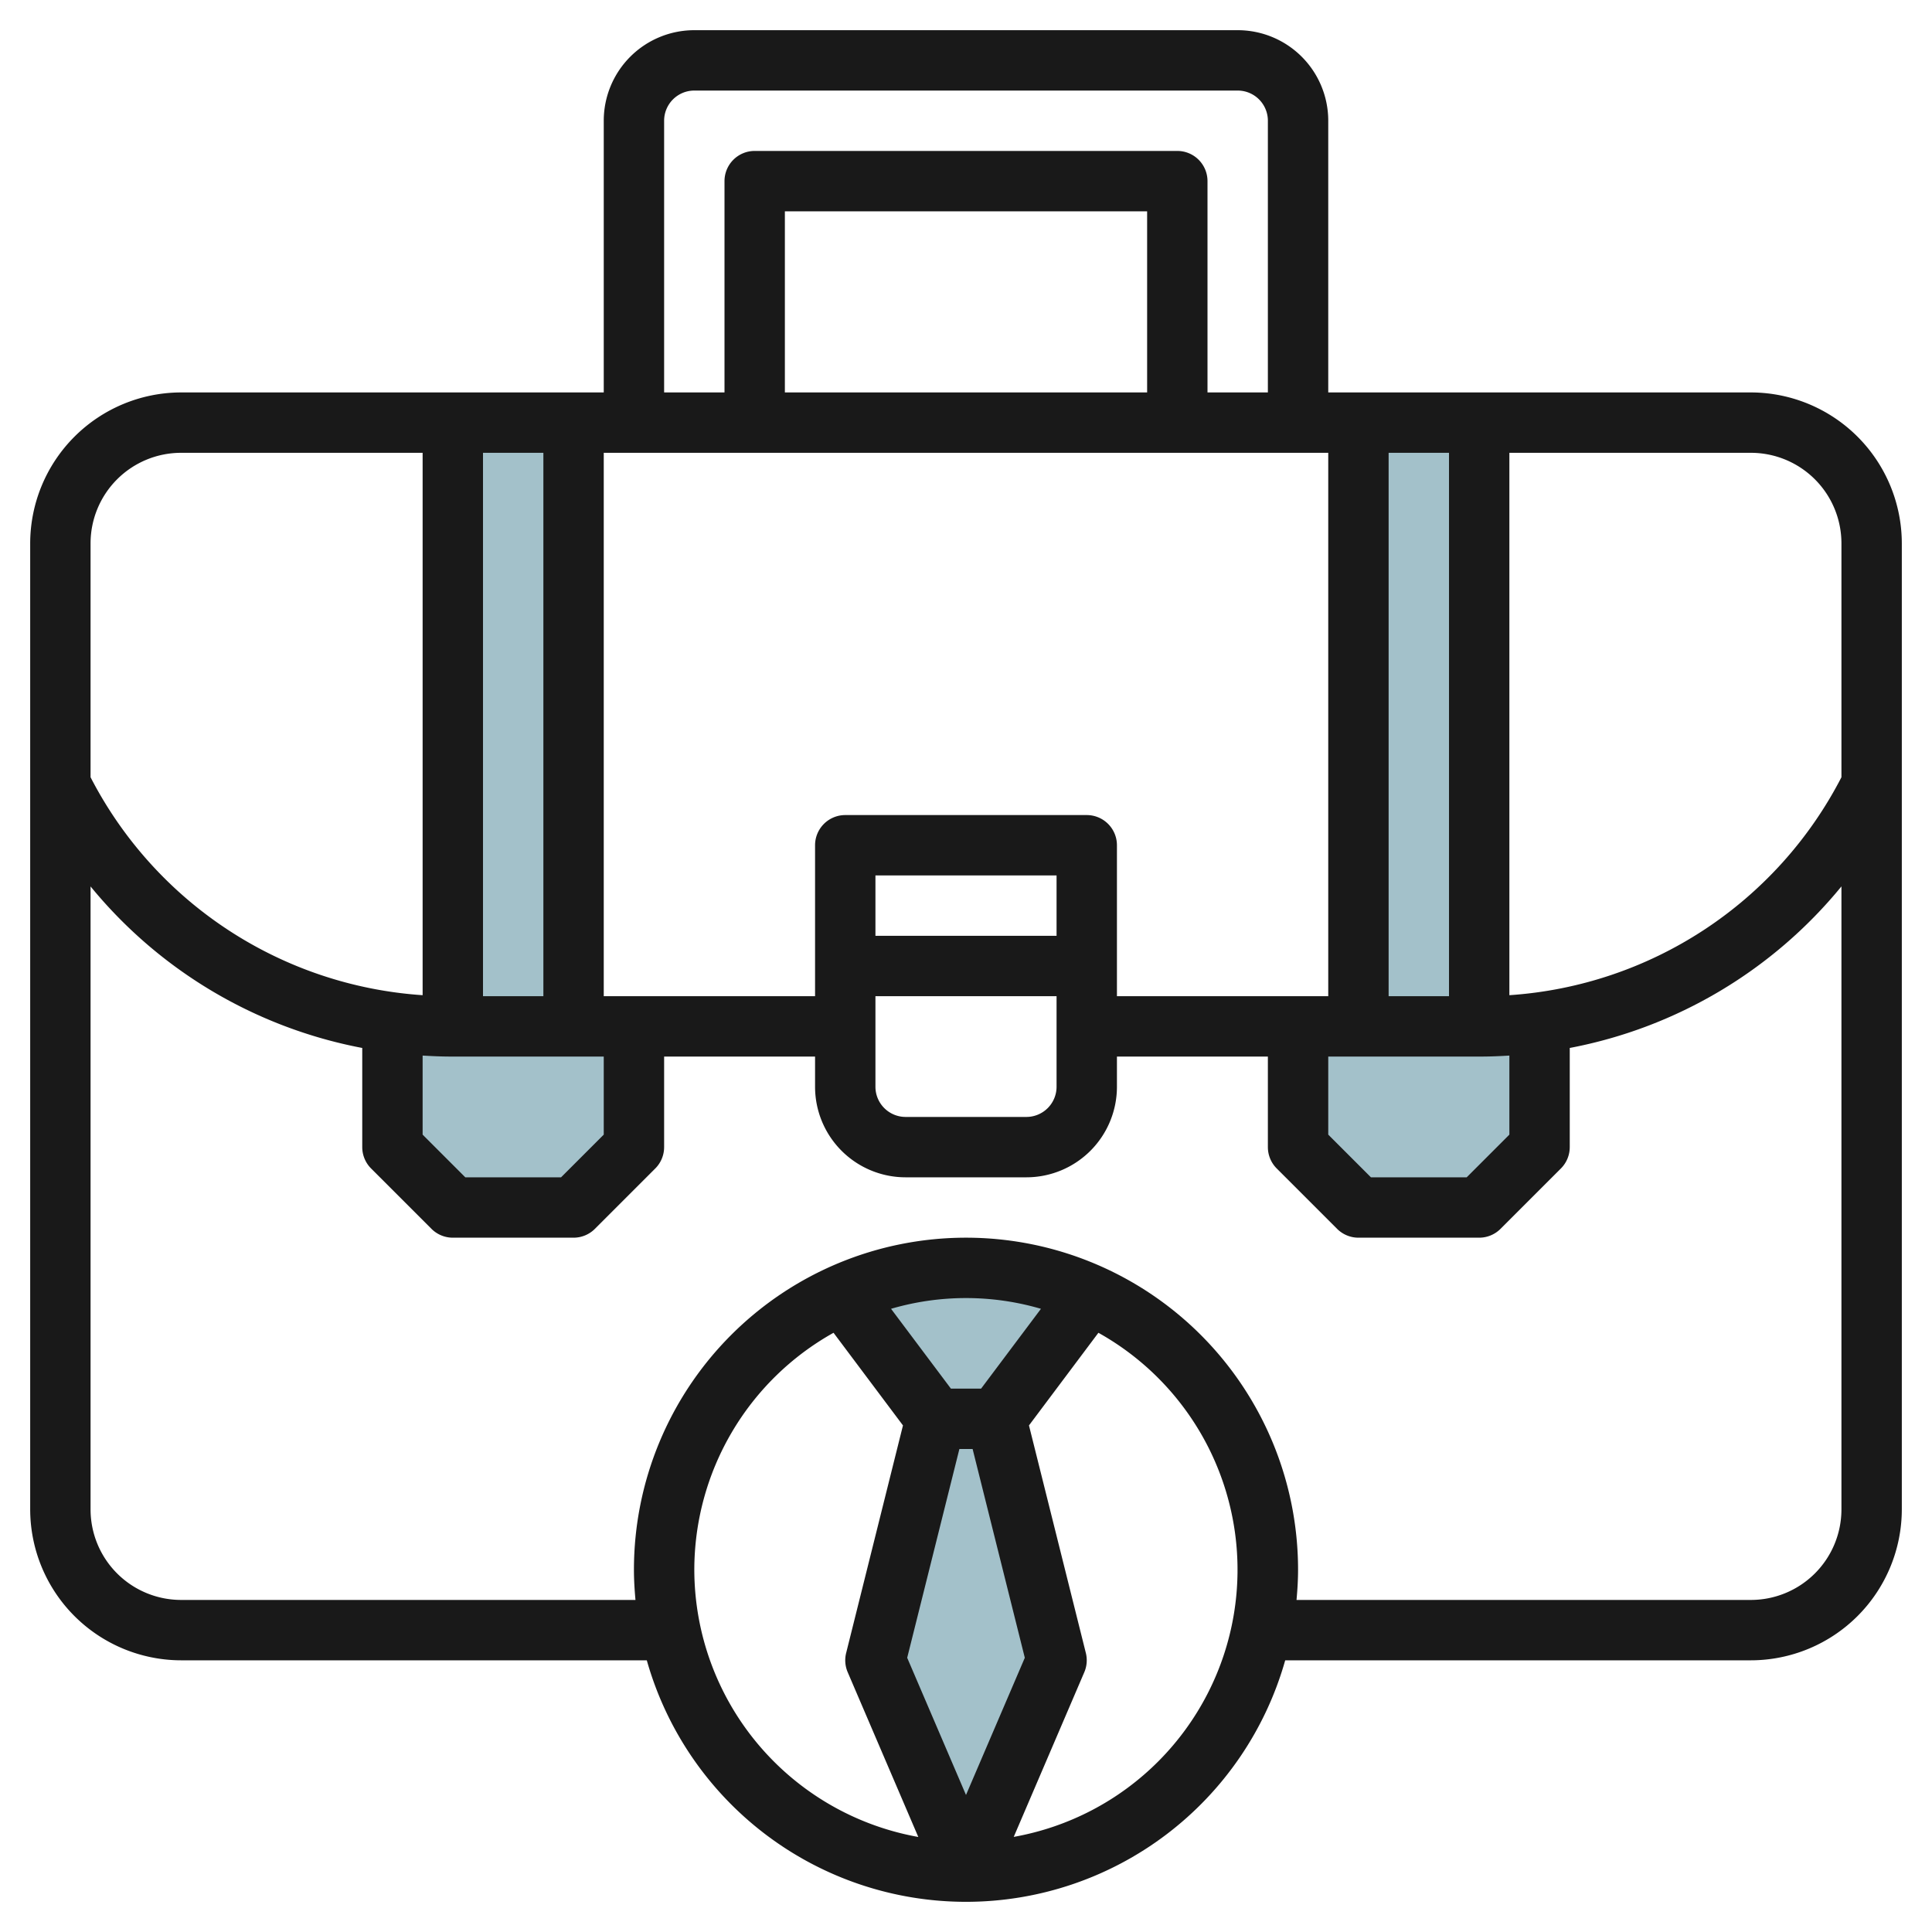 <svg id="Layer_3" height="512" viewBox="0 0 64 64" width="512" xmlns="http://www.w3.org/2000/svg" data-name="Layer 3"><g fill="#a3c1ca"><path d="m36.1 42.874-3.1 4.126h-2l-3.094-4.126a10.03 10.03 0 0 1 8.19 0z"/><path d="m51 33.869v4.131l-2 2h-4l-2-2v-4h6.057a14.4 14.4 0 0 0 1.943-.131z"/><path d="m13 33.869v4.131l2 2h4l2-2v-4h-6.057a14.4 14.4 0 0 1 -1.943-.131z"/><path d="m15 14h4v20h-4z"/><path d="m45 14h4v20h-4z"/><path d="m31 47-2 8 3 7 3-7-2-8"/></g><path d="m58 13h-14v-9a3 3 0 0 0 -3-3h-18a3 3 0 0 0 -3 3v9h-14a5.006 5.006 0 0 0 -5 5v32a5.006 5.006 0 0 0 5 5h15.426a10.988 10.988 0 0 0 21.148 0h15.426a5.006 5.006 0 0 0 5-5v-32a5.006 5.006 0 0 0 -5-5zm3 5v7.747a13.381 13.381 0 0 1 -11 7.22v-17.967h8a3 3 0 0 1 3 3zm-25 9h-8a1 1 0 0 0 -1 1v5h-7v-18h24v18h-7v-5a1 1 0 0 0 -1-1zm-1 4h-6v-2h6zm-6 2h6v3a1 1 0 0 1 -1 1h-4a1 1 0 0 1 -1-1zm-13 0v-18h2v18zm-2 1.967c.313.019.627.033.943.033h5.057v2.586l-1.414 1.414h-3.172l-1.414-1.414zm24-21.967h-12v-6h12zm10 20h-2v-18h2zm-4 2h5.057c.316 0 .63-.014.943-.033v2.619l-1.414 1.414h-3.172l-1.414-1.414zm-22-31a1 1 0 0 1 1-1h18a1 1 0 0 1 1 1v9h-2v-7a1 1 0 0 0 -1-1h-14a1 1 0 0 0 -1 1v7h-2zm-16 11h8v17.967a13.383 13.383 0 0 1 -11-7.22v-7.747a3 3 0 0 1 3-3zm17 37a9 9 0 0 1 4.612-7.85l2.3 3.069-1.882 7.538a1 1 0 0 0 .051.637l2.339 5.458a9.008 9.008 0 0 1 -7.42-8.852zm7.052 2.916 1.729-6.916h.438l1.729 6.916-1.948 4.545zm2.448-8.916h-1l-1.983-2.644a8.837 8.837 0 0 1 4.966 0zm1.08 14.852 2.339-5.458a1 1 0 0 0 .051-.637l-1.884-7.538 2.3-3.069a8.989 8.989 0 0 1 -2.808 16.7zm24.42-7.852h-15.051c.03-.33.051-.662.051-1a11 11 0 0 0 -22 0c0 .338.021.67.051 1h-15.051a3 3 0 0 1 -3-3v-20.636a15.33 15.33 0 0 0 9 5.351v3.285a1 1 0 0 0 .293.707l2 2a1 1 0 0 0 .707.293h4a1 1 0 0 0 .707-.293l2-2a1 1 0 0 0 .293-.707v-3h5v1a3 3 0 0 0 3 3h4a3 3 0 0 0 3-3v-1h5v3a1 1 0 0 0 .293.707l2 2a1 1 0 0 0 .707.293h4a1 1 0 0 0 .707-.293l2-2a1 1 0 0 0 .293-.707v-3.285a15.321 15.321 0 0 0 9-5.352v20.637a3 3 0 0 1 -3 3z" fill="#191919"/></svg>